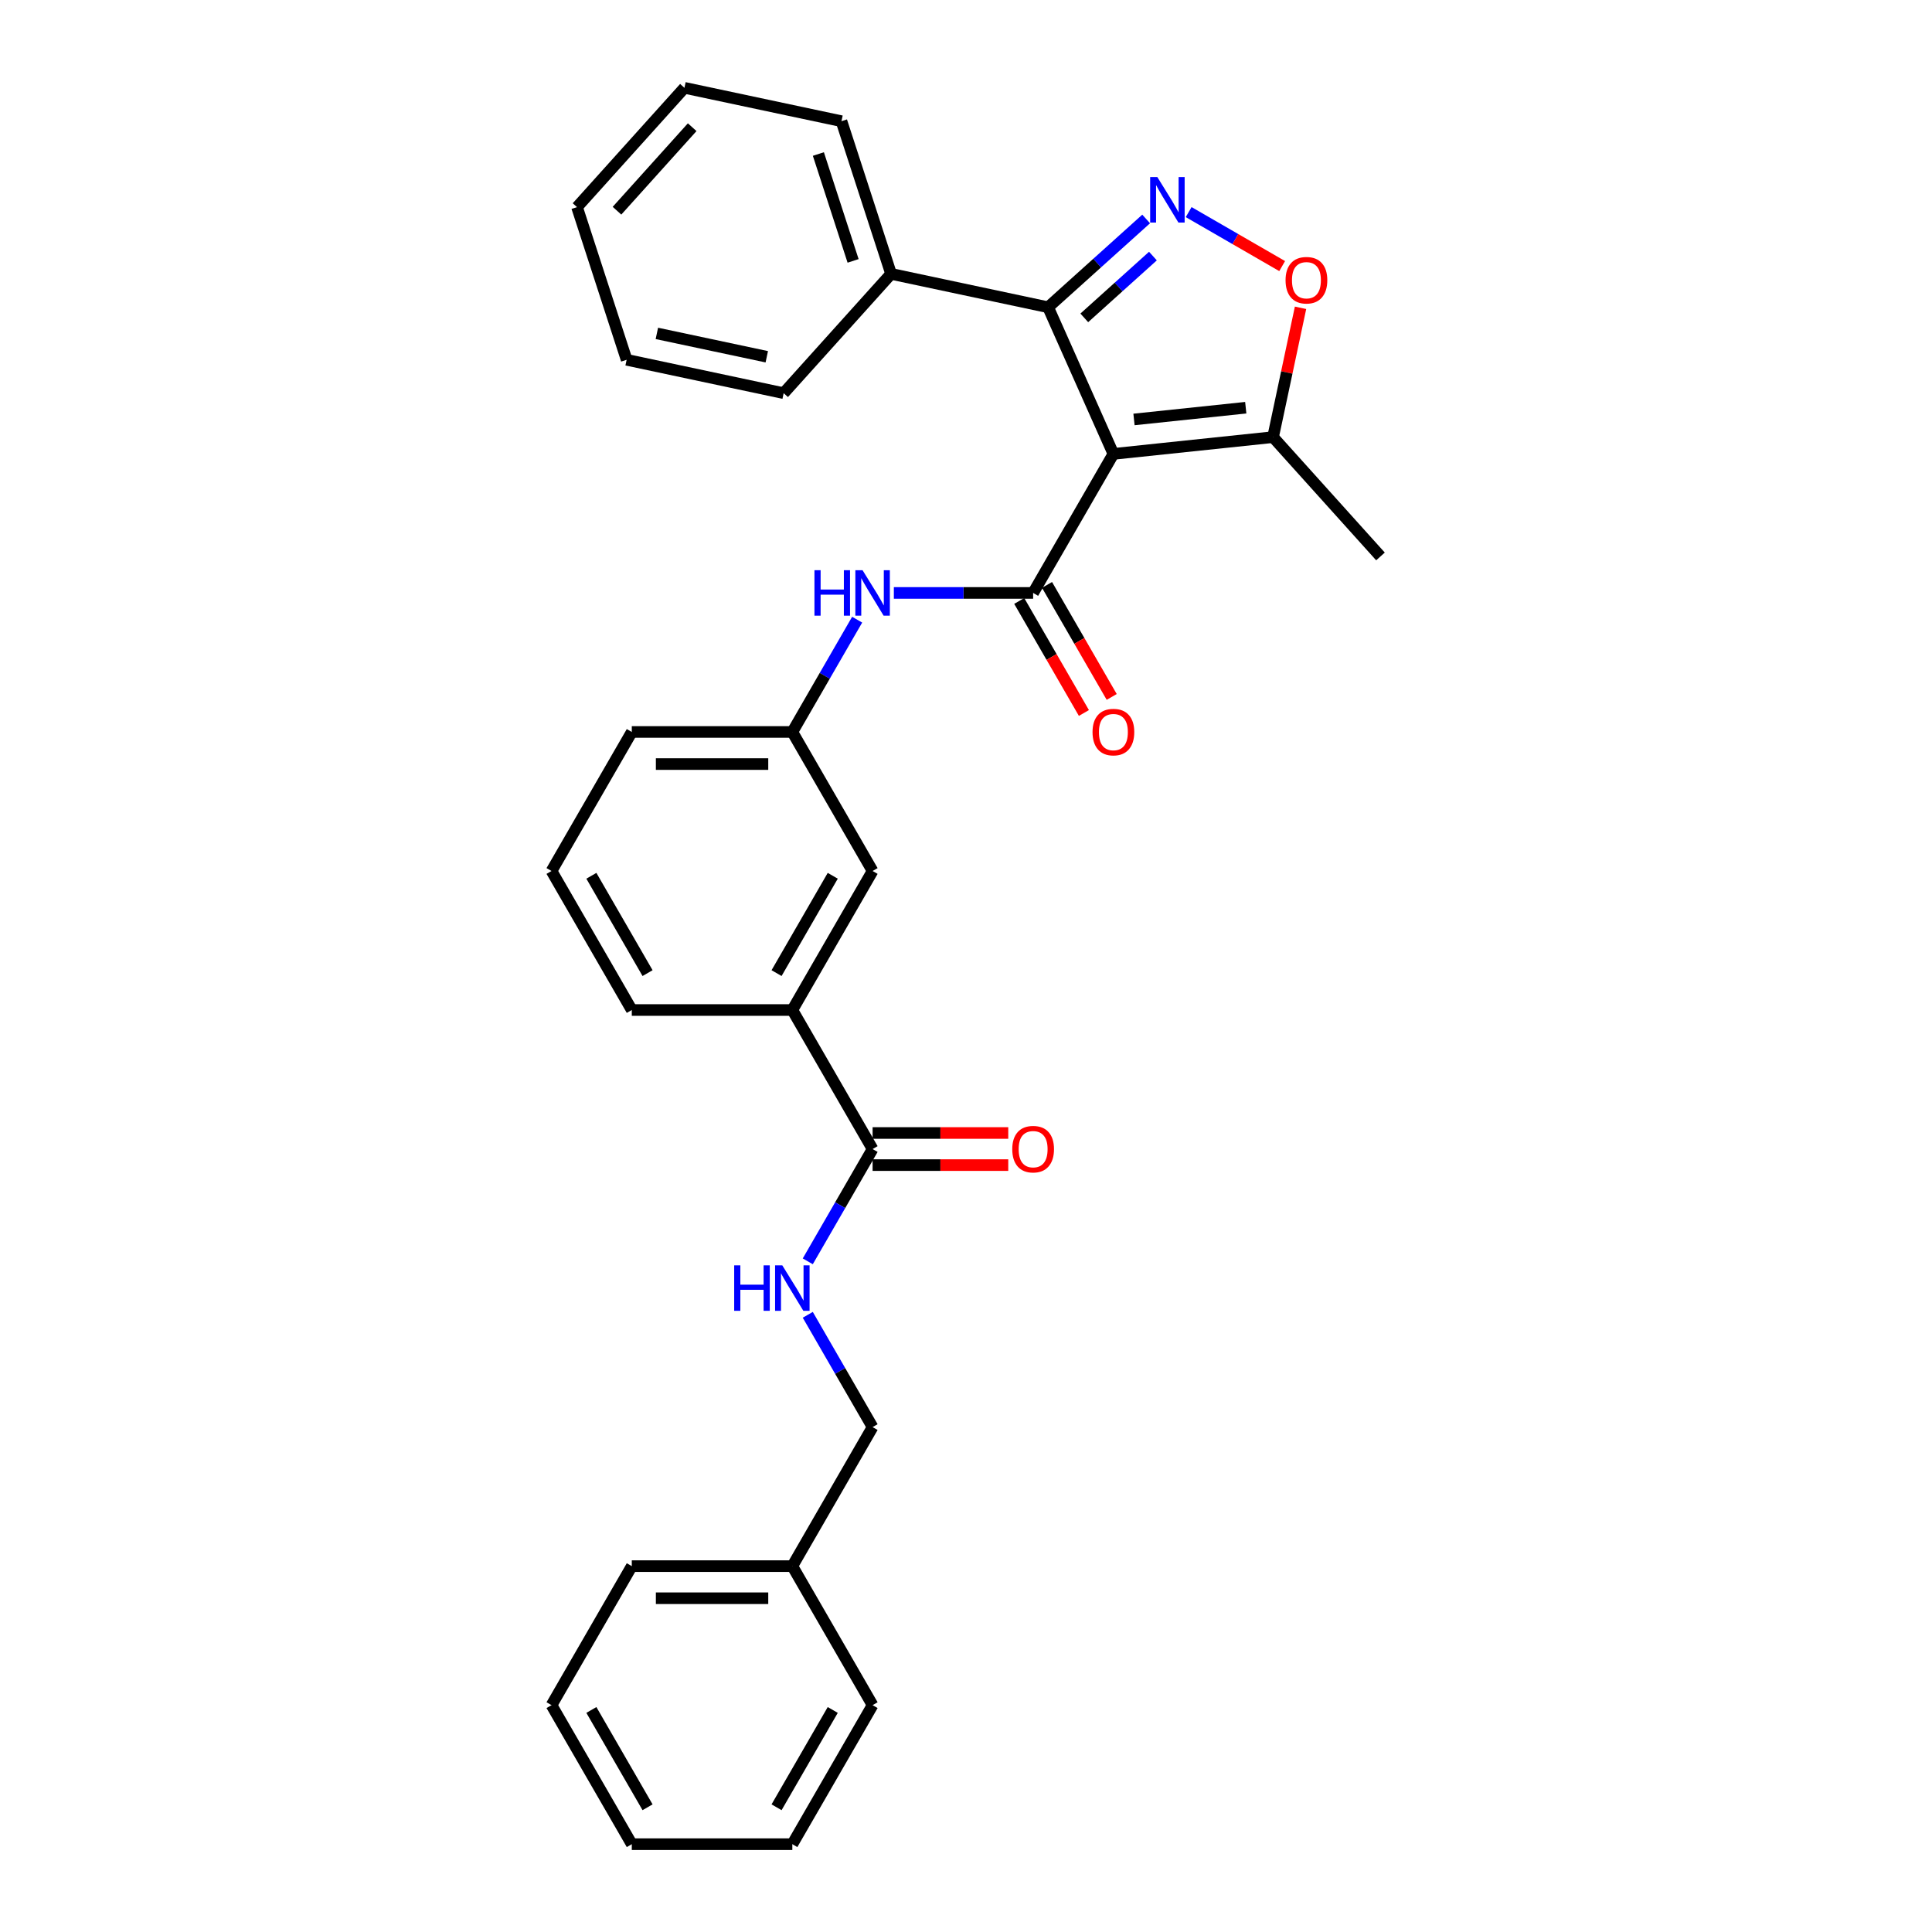 <?xml version='1.0' encoding='iso-8859-1'?>
<svg version='1.1' baseProfile='full'
              xmlns='http://www.w3.org/2000/svg'
                      xmlns:rdkit='http://www.rdkit.org/xml'
                      xmlns:xlink='http://www.w3.org/1999/xlink'
                  xml:space='preserve'
width='1000px' height='1000px' viewBox='0 0 1000 1000'>
<!-- END OF HEADER -->
<rect style='opacity:1.0;fill:#FFFFFF;stroke:none' width='1000' height='1000' x='0' y='0'> </rect>
<path class='bond-0' d='M 576.294,234.941 L 534.747,306.902' style='fill:none;fill-rule:evenodd;stroke:#000000;stroke-width:6px;stroke-linecap:butt;stroke-linejoin:miter;stroke-opacity:1' />
<path class='bond-2' d='M 576.294,234.941 L 542.497,159.032' style='fill:none;fill-rule:evenodd;stroke:#000000;stroke-width:6px;stroke-linecap:butt;stroke-linejoin:miter;stroke-opacity:1' />
<path class='bond-4' d='M 576.294,234.941 L 658.931,226.256' style='fill:none;fill-rule:evenodd;stroke:#000000;stroke-width:6px;stroke-linecap:butt;stroke-linejoin:miter;stroke-opacity:1' />
<path class='bond-4' d='M 586.952,217.111 L 644.798,211.031' style='fill:none;fill-rule:evenodd;stroke:#000000;stroke-width:6px;stroke-linecap:butt;stroke-linejoin:miter;stroke-opacity:1' />
<path class='bond-5' d='M 534.747,306.902 L 498.702,306.902' style='fill:none;fill-rule:evenodd;stroke:#000000;stroke-width:6px;stroke-linecap:butt;stroke-linejoin:miter;stroke-opacity:1' />
<path class='bond-5' d='M 498.702,306.902 L 462.656,306.902' style='fill:none;fill-rule:evenodd;stroke:#0000FF;stroke-width:6px;stroke-linecap:butt;stroke-linejoin:miter;stroke-opacity:1' />
<path class='bond-9' d='M 527.551,311.056 L 544.29,340.048' style='fill:none;fill-rule:evenodd;stroke:#000000;stroke-width:6px;stroke-linecap:butt;stroke-linejoin:miter;stroke-opacity:1' />
<path class='bond-9' d='M 544.29,340.048 L 561.028,369.041' style='fill:none;fill-rule:evenodd;stroke:#FF0000;stroke-width:6px;stroke-linecap:butt;stroke-linejoin:miter;stroke-opacity:1' />
<path class='bond-9' d='M 541.943,302.747 L 558.682,331.739' style='fill:none;fill-rule:evenodd;stroke:#000000;stroke-width:6px;stroke-linecap:butt;stroke-linejoin:miter;stroke-opacity:1' />
<path class='bond-9' d='M 558.682,331.739 L 575.42,360.731' style='fill:none;fill-rule:evenodd;stroke:#FF0000;stroke-width:6px;stroke-linecap:butt;stroke-linejoin:miter;stroke-opacity:1' />
<path class='bond-1' d='M 593.245,113.338 L 567.871,136.185' style='fill:none;fill-rule:evenodd;stroke:#0000FF;stroke-width:6px;stroke-linecap:butt;stroke-linejoin:miter;stroke-opacity:1' />
<path class='bond-1' d='M 567.871,136.185 L 542.497,159.032' style='fill:none;fill-rule:evenodd;stroke:#000000;stroke-width:6px;stroke-linecap:butt;stroke-linejoin:miter;stroke-opacity:1' />
<path class='bond-1' d='M 596.753,132.542 L 578.991,148.535' style='fill:none;fill-rule:evenodd;stroke:#0000FF;stroke-width:6px;stroke-linecap:butt;stroke-linejoin:miter;stroke-opacity:1' />
<path class='bond-1' d='M 578.991,148.535 L 561.229,164.528' style='fill:none;fill-rule:evenodd;stroke:#000000;stroke-width:6px;stroke-linecap:butt;stroke-linejoin:miter;stroke-opacity:1' />
<path class='bond-30' d='M 615.248,109.784 L 639.447,123.755' style='fill:none;fill-rule:evenodd;stroke:#0000FF;stroke-width:6px;stroke-linecap:butt;stroke-linejoin:miter;stroke-opacity:1' />
<path class='bond-30' d='M 639.447,123.755 L 663.645,137.726' style='fill:none;fill-rule:evenodd;stroke:#FF0000;stroke-width:6px;stroke-linecap:butt;stroke-linejoin:miter;stroke-opacity:1' />
<path class='bond-11' d='M 542.497,159.032 L 461.22,141.756' style='fill:none;fill-rule:evenodd;stroke:#000000;stroke-width:6px;stroke-linecap:butt;stroke-linejoin:miter;stroke-opacity:1' />
<path class='bond-3' d='M 673.159,159.321 L 666.045,192.788' style='fill:none;fill-rule:evenodd;stroke:#FF0000;stroke-width:6px;stroke-linecap:butt;stroke-linejoin:miter;stroke-opacity:1' />
<path class='bond-3' d='M 666.045,192.788 L 658.931,226.256' style='fill:none;fill-rule:evenodd;stroke:#000000;stroke-width:6px;stroke-linecap:butt;stroke-linejoin:miter;stroke-opacity:1' />
<path class='bond-16' d='M 658.931,226.256 L 714.531,288.006' style='fill:none;fill-rule:evenodd;stroke:#000000;stroke-width:6px;stroke-linecap:butt;stroke-linejoin:miter;stroke-opacity:1' />
<path class='bond-10' d='M 443.662,320.745 L 426.885,349.804' style='fill:none;fill-rule:evenodd;stroke:#0000FF;stroke-width:6px;stroke-linecap:butt;stroke-linejoin:miter;stroke-opacity:1' />
<path class='bond-10' d='M 426.885,349.804 L 410.108,378.862' style='fill:none;fill-rule:evenodd;stroke:#000000;stroke-width:6px;stroke-linecap:butt;stroke-linejoin:miter;stroke-opacity:1' />
<path class='bond-6' d='M 451.654,594.743 L 410.108,522.783' style='fill:none;fill-rule:evenodd;stroke:#000000;stroke-width:6px;stroke-linecap:butt;stroke-linejoin:miter;stroke-opacity:1' />
<path class='bond-7' d='M 451.654,594.743 L 434.877,623.802' style='fill:none;fill-rule:evenodd;stroke:#000000;stroke-width:6px;stroke-linecap:butt;stroke-linejoin:miter;stroke-opacity:1' />
<path class='bond-7' d='M 434.877,623.802 L 418.101,652.861' style='fill:none;fill-rule:evenodd;stroke:#0000FF;stroke-width:6px;stroke-linecap:butt;stroke-linejoin:miter;stroke-opacity:1' />
<path class='bond-13' d='M 451.654,603.053 L 486.761,603.053' style='fill:none;fill-rule:evenodd;stroke:#000000;stroke-width:6px;stroke-linecap:butt;stroke-linejoin:miter;stroke-opacity:1' />
<path class='bond-13' d='M 486.761,603.053 L 521.868,603.053' style='fill:none;fill-rule:evenodd;stroke:#FF0000;stroke-width:6px;stroke-linecap:butt;stroke-linejoin:miter;stroke-opacity:1' />
<path class='bond-13' d='M 451.654,586.434 L 486.761,586.434' style='fill:none;fill-rule:evenodd;stroke:#000000;stroke-width:6px;stroke-linecap:butt;stroke-linejoin:miter;stroke-opacity:1' />
<path class='bond-13' d='M 486.761,586.434 L 521.868,586.434' style='fill:none;fill-rule:evenodd;stroke:#FF0000;stroke-width:6px;stroke-linecap:butt;stroke-linejoin:miter;stroke-opacity:1' />
<path class='bond-14' d='M 418.101,680.547 L 434.877,709.606' style='fill:none;fill-rule:evenodd;stroke:#0000FF;stroke-width:6px;stroke-linecap:butt;stroke-linejoin:miter;stroke-opacity:1' />
<path class='bond-14' d='M 434.877,709.606 L 451.654,738.664' style='fill:none;fill-rule:evenodd;stroke:#000000;stroke-width:6px;stroke-linecap:butt;stroke-linejoin:miter;stroke-opacity:1' />
<path class='bond-8' d='M 410.108,522.783 L 451.654,450.823' style='fill:none;fill-rule:evenodd;stroke:#000000;stroke-width:6px;stroke-linecap:butt;stroke-linejoin:miter;stroke-opacity:1' />
<path class='bond-8' d='M 401.948,503.68 L 431.03,453.307' style='fill:none;fill-rule:evenodd;stroke:#000000;stroke-width:6px;stroke-linecap:butt;stroke-linejoin:miter;stroke-opacity:1' />
<path class='bond-32' d='M 410.108,522.783 L 327.015,522.783' style='fill:none;fill-rule:evenodd;stroke:#000000;stroke-width:6px;stroke-linecap:butt;stroke-linejoin:miter;stroke-opacity:1' />
<path class='bond-12' d='M 410.108,378.862 L 451.654,450.823' style='fill:none;fill-rule:evenodd;stroke:#000000;stroke-width:6px;stroke-linecap:butt;stroke-linejoin:miter;stroke-opacity:1' />
<path class='bond-19' d='M 410.108,378.862 L 327.015,378.862' style='fill:none;fill-rule:evenodd;stroke:#000000;stroke-width:6px;stroke-linecap:butt;stroke-linejoin:miter;stroke-opacity:1' />
<path class='bond-19' d='M 397.644,395.481 L 339.479,395.481' style='fill:none;fill-rule:evenodd;stroke:#000000;stroke-width:6px;stroke-linecap:butt;stroke-linejoin:miter;stroke-opacity:1' />
<path class='bond-20' d='M 461.22,141.756 L 435.543,62.73' style='fill:none;fill-rule:evenodd;stroke:#000000;stroke-width:6px;stroke-linecap:butt;stroke-linejoin:miter;stroke-opacity:1' />
<path class='bond-20' d='M 441.563,135.038 L 423.589,79.72' style='fill:none;fill-rule:evenodd;stroke:#000000;stroke-width:6px;stroke-linecap:butt;stroke-linejoin:miter;stroke-opacity:1' />
<path class='bond-21' d='M 461.22,141.756 L 405.62,203.506' style='fill:none;fill-rule:evenodd;stroke:#000000;stroke-width:6px;stroke-linecap:butt;stroke-linejoin:miter;stroke-opacity:1' />
<path class='bond-15' d='M 451.654,738.664 L 410.108,810.625' style='fill:none;fill-rule:evenodd;stroke:#000000;stroke-width:6px;stroke-linecap:butt;stroke-linejoin:miter;stroke-opacity:1' />
<path class='bond-22' d='M 410.108,810.625 L 327.015,810.625' style='fill:none;fill-rule:evenodd;stroke:#000000;stroke-width:6px;stroke-linecap:butt;stroke-linejoin:miter;stroke-opacity:1' />
<path class='bond-22' d='M 397.644,827.243 L 339.479,827.243' style='fill:none;fill-rule:evenodd;stroke:#000000;stroke-width:6px;stroke-linecap:butt;stroke-linejoin:miter;stroke-opacity:1' />
<path class='bond-23' d='M 410.108,810.625 L 451.654,882.585' style='fill:none;fill-rule:evenodd;stroke:#000000;stroke-width:6px;stroke-linecap:butt;stroke-linejoin:miter;stroke-opacity:1' />
<path class='bond-17' d='M 327.015,522.783 L 285.469,450.823' style='fill:none;fill-rule:evenodd;stroke:#000000;stroke-width:6px;stroke-linecap:butt;stroke-linejoin:miter;stroke-opacity:1' />
<path class='bond-17' d='M 335.176,503.68 L 306.093,453.307' style='fill:none;fill-rule:evenodd;stroke:#000000;stroke-width:6px;stroke-linecap:butt;stroke-linejoin:miter;stroke-opacity:1' />
<path class='bond-18' d='M 285.469,450.823 L 327.015,378.862' style='fill:none;fill-rule:evenodd;stroke:#000000;stroke-width:6px;stroke-linecap:butt;stroke-linejoin:miter;stroke-opacity:1' />
<path class='bond-25' d='M 435.543,62.73 L 354.266,45.455' style='fill:none;fill-rule:evenodd;stroke:#000000;stroke-width:6px;stroke-linecap:butt;stroke-linejoin:miter;stroke-opacity:1' />
<path class='bond-24' d='M 405.62,203.506 L 324.343,186.23' style='fill:none;fill-rule:evenodd;stroke:#000000;stroke-width:6px;stroke-linecap:butt;stroke-linejoin:miter;stroke-opacity:1' />
<path class='bond-24' d='M 396.884,184.66 L 339.99,172.566' style='fill:none;fill-rule:evenodd;stroke:#000000;stroke-width:6px;stroke-linecap:butt;stroke-linejoin:miter;stroke-opacity:1' />
<path class='bond-27' d='M 327.015,810.625 L 285.469,882.585' style='fill:none;fill-rule:evenodd;stroke:#000000;stroke-width:6px;stroke-linecap:butt;stroke-linejoin:miter;stroke-opacity:1' />
<path class='bond-26' d='M 451.654,882.585 L 410.108,954.545' style='fill:none;fill-rule:evenodd;stroke:#000000;stroke-width:6px;stroke-linecap:butt;stroke-linejoin:miter;stroke-opacity:1' />
<path class='bond-26' d='M 431.03,885.07 L 401.948,935.442' style='fill:none;fill-rule:evenodd;stroke:#000000;stroke-width:6px;stroke-linecap:butt;stroke-linejoin:miter;stroke-opacity:1' />
<path class='bond-29' d='M 324.343,186.23 L 298.666,107.204' style='fill:none;fill-rule:evenodd;stroke:#000000;stroke-width:6px;stroke-linecap:butt;stroke-linejoin:miter;stroke-opacity:1' />
<path class='bond-31' d='M 354.266,45.455 L 298.666,107.204' style='fill:none;fill-rule:evenodd;stroke:#000000;stroke-width:6px;stroke-linecap:butt;stroke-linejoin:miter;stroke-opacity:1' />
<path class='bond-31' d='M 358.276,65.837 L 319.356,109.062' style='fill:none;fill-rule:evenodd;stroke:#000000;stroke-width:6px;stroke-linecap:butt;stroke-linejoin:miter;stroke-opacity:1' />
<path class='bond-33' d='M 410.108,954.545 L 327.015,954.545' style='fill:none;fill-rule:evenodd;stroke:#000000;stroke-width:6px;stroke-linecap:butt;stroke-linejoin:miter;stroke-opacity:1' />
<path class='bond-28' d='M 285.469,882.585 L 327.015,954.545' style='fill:none;fill-rule:evenodd;stroke:#000000;stroke-width:6px;stroke-linecap:butt;stroke-linejoin:miter;stroke-opacity:1' />
<path class='bond-28' d='M 306.093,885.07 L 335.176,935.442' style='fill:none;fill-rule:evenodd;stroke:#000000;stroke-width:6px;stroke-linecap:butt;stroke-linejoin:miter;stroke-opacity:1' />
<path  class='atom-2' d='M 599.045 91.666
L 606.756 104.13
Q 607.52 105.36, 608.75 107.587
Q 609.98 109.814, 610.047 109.947
L 610.047 91.666
L 613.171 91.666
L 613.171 115.198
L 609.947 115.198
L 601.671 101.571
Q 600.707 99.976, 599.677 98.148
Q 598.679 96.32, 598.38 95.755
L 598.38 115.198
L 595.322 115.198
L 595.322 91.666
L 599.045 91.666
' fill='#0000FF'/>
<path  class='atom-4' d='M 665.405 145.045
Q 665.405 139.395, 668.197 136.237
Q 670.989 133.08, 676.207 133.08
Q 681.425 133.08, 684.217 136.237
Q 687.009 139.395, 687.009 145.045
Q 687.009 150.762, 684.184 154.019
Q 681.359 157.243, 676.207 157.243
Q 671.022 157.243, 668.197 154.019
Q 665.405 150.795, 665.405 145.045
M 676.207 154.584
Q 679.797 154.584, 681.724 152.191
Q 683.685 149.765, 683.685 145.045
Q 683.685 140.425, 681.724 138.099
Q 679.797 135.739, 676.207 135.739
Q 672.617 135.739, 670.656 138.065
Q 668.729 140.392, 668.729 145.045
Q 668.729 149.798, 670.656 152.191
Q 672.617 154.584, 676.207 154.584
' fill='#FF0000'/>
<path  class='atom-6' d='M 421.558 295.136
L 424.749 295.136
L 424.749 305.14
L 436.781 305.14
L 436.781 295.136
L 439.972 295.136
L 439.972 318.668
L 436.781 318.668
L 436.781 307.799
L 424.749 307.799
L 424.749 318.668
L 421.558 318.668
L 421.558 295.136
' fill='#0000FF'/>
<path  class='atom-6' d='M 446.453 295.136
L 454.164 307.6
Q 454.928 308.829, 456.158 311.056
Q 457.388 313.283, 457.454 313.416
L 457.454 295.136
L 460.579 295.136
L 460.579 318.668
L 457.355 318.668
L 449.079 305.04
Q 448.115 303.445, 447.084 301.617
Q 446.087 299.789, 445.788 299.224
L 445.788 318.668
L 442.73 318.668
L 442.73 295.136
L 446.453 295.136
' fill='#0000FF'/>
<path  class='atom-8' d='M 380.012 654.938
L 383.203 654.938
L 383.203 664.942
L 395.235 664.942
L 395.235 654.938
L 398.425 654.938
L 398.425 678.47
L 395.235 678.47
L 395.235 667.601
L 383.203 667.601
L 383.203 678.47
L 380.012 678.47
L 380.012 654.938
' fill='#0000FF'/>
<path  class='atom-8' d='M 404.906 654.938
L 412.618 667.402
Q 413.382 668.632, 414.612 670.858
Q 415.842 673.085, 415.908 673.218
L 415.908 654.938
L 419.032 654.938
L 419.032 678.47
L 415.808 678.47
L 407.532 664.843
Q 406.568 663.247, 405.538 661.419
Q 404.541 659.591, 404.242 659.026
L 404.242 678.47
L 401.184 678.47
L 401.184 654.938
L 404.906 654.938
' fill='#0000FF'/>
<path  class='atom-10' d='M 565.492 378.929
Q 565.492 373.278, 568.283 370.121
Q 571.075 366.963, 576.294 366.963
Q 581.512 366.963, 584.304 370.121
Q 587.096 373.278, 587.096 378.929
Q 587.096 384.645, 584.27 387.903
Q 581.445 391.127, 576.294 391.127
Q 571.109 391.127, 568.283 387.903
Q 565.492 384.679, 565.492 378.929
M 576.294 388.468
Q 579.883 388.468, 581.811 386.075
Q 583.772 383.648, 583.772 378.929
Q 583.772 374.309, 581.811 371.982
Q 579.883 369.622, 576.294 369.622
Q 572.704 369.622, 570.743 371.949
Q 568.815 374.275, 568.815 378.929
Q 568.815 383.682, 570.743 386.075
Q 572.704 388.468, 576.294 388.468
' fill='#FF0000'/>
<path  class='atom-14' d='M 523.945 594.81
Q 523.945 589.16, 526.737 586.002
Q 529.529 582.845, 534.747 582.845
Q 539.965 582.845, 542.757 586.002
Q 545.549 589.16, 545.549 594.81
Q 545.549 600.527, 542.724 603.784
Q 539.899 607.008, 534.747 607.008
Q 529.562 607.008, 526.737 603.784
Q 523.945 600.56, 523.945 594.81
M 534.747 604.349
Q 538.337 604.349, 540.265 601.956
Q 542.226 599.53, 542.226 594.81
Q 542.226 590.19, 540.265 587.863
Q 538.337 585.503, 534.747 585.503
Q 531.158 585.503, 529.197 587.83
Q 527.269 590.157, 527.269 594.81
Q 527.269 599.563, 529.197 601.956
Q 531.158 604.349, 534.747 604.349
' fill='#FF0000'/>
</svg>
